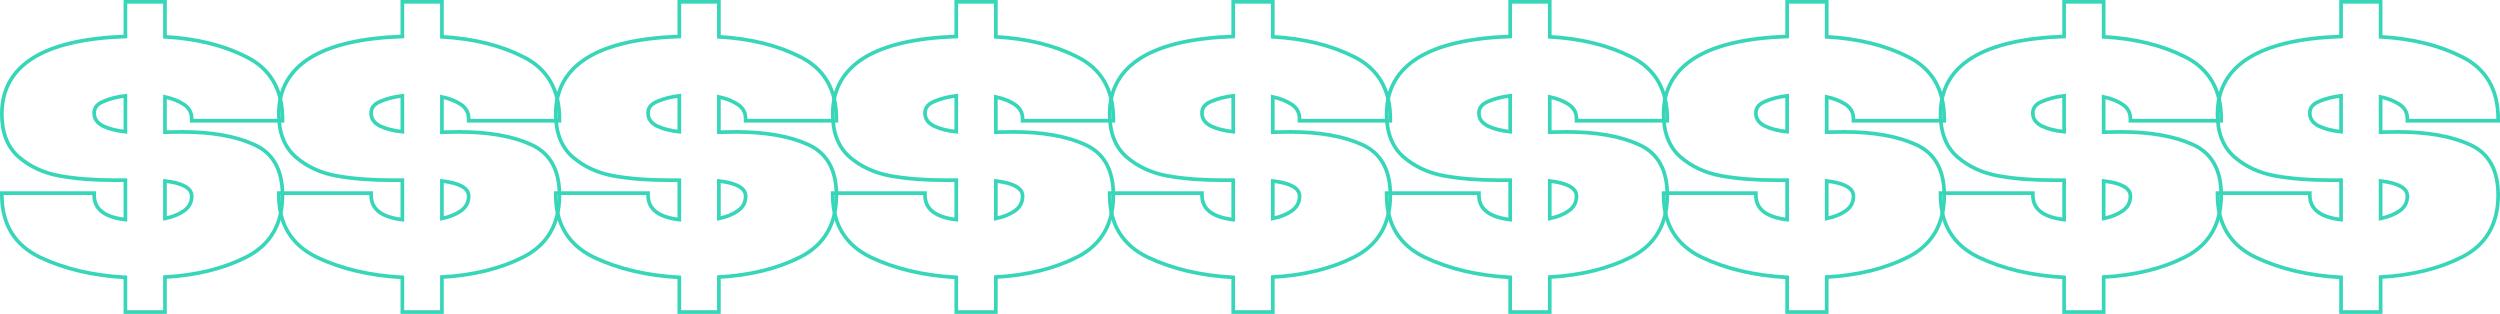 <?xml version="1.0" encoding="UTF-8"?> <svg xmlns="http://www.w3.org/2000/svg" width="677" height="85" viewBox="0 0 677 85" fill="none"> <path d="M33.96 48.788V59.472C31.128 59.144 29.047 58.429 27.663 57.373C26.218 56.27 25.494 54.766 25.494 52.803V52.303H24.994H1H0.5V52.803C0.5 56.735 1.353 60.127 3.083 62.957C4.814 65.787 7.402 68.023 10.821 69.673L10.824 69.674C17.467 72.825 25.182 74.635 33.96 75.116V84V84.5H34.46H44.172H44.672V84V75.033C53.176 74.551 60.543 72.74 66.759 69.586L66.761 69.586C69.991 67.933 72.434 65.701 74.066 62.885C75.697 60.071 76.5 56.703 76.5 52.803C76.5 49.432 75.87 46.584 74.579 44.287C73.285 41.984 71.344 40.264 68.778 39.129C63.739 36.846 57.215 35.72 49.232 35.72V35.719L49.224 35.72L44.672 35.794V26.24C46.699 26.677 48.395 27.355 49.773 28.263C51.213 29.212 51.915 30.507 51.915 32.197V32.697H52.415H76H76.5V32.197C76.5 28.27 75.697 24.889 74.066 22.074C72.434 19.257 69.99 17.039 66.759 15.413C60.542 12.259 53.175 10.449 44.672 9.967V1V0.5H44.172H34.46H33.96V1V9.876C23.013 10.271 14.707 12.16 9.104 15.598C3.38 19.108 0.5 24.222 0.5 30.883C0.5 35.913 2.004 39.816 5.078 42.507L5.081 42.51C8.147 45.145 11.849 46.85 16.172 47.63L16.173 47.631C20.507 48.403 25.434 48.788 30.951 48.788H33.96ZM27.96 27.487L27.96 27.487L27.971 27.482C29.632 26.745 31.625 26.229 33.96 25.943V35.672C31.578 35.43 29.565 34.912 27.909 34.13C26.246 33.266 25.494 32.105 25.494 30.637C25.494 29.917 25.694 29.314 26.084 28.807C26.478 28.293 27.091 27.847 27.96 27.487ZM44.672 49.009C47.113 49.293 48.911 49.788 50.107 50.467C51.366 51.182 51.915 52.069 51.915 53.132C51.915 54.77 51.236 56.072 49.838 57.077C48.512 58.029 46.796 58.735 44.672 59.176V49.009Z" stroke="#38D6B9"></path> <path d="M108.96 48.788V59.472C106.128 59.144 104.047 58.429 102.664 57.373C101.218 56.27 100.493 54.766 100.493 52.803V52.303H99.993H76H75.5V52.803C75.5 56.735 76.353 60.127 78.083 62.957C79.814 65.787 82.402 68.023 85.821 69.673L85.824 69.674C92.467 72.825 100.182 74.635 108.96 75.116V84V84.5H109.46H119.172H119.672V84V75.033C128.176 74.551 135.543 72.74 141.759 69.586L141.761 69.586C144.991 67.933 147.434 65.701 149.066 62.885C150.697 60.071 151.5 56.703 151.5 52.803C151.5 49.432 150.87 46.584 149.579 44.287C148.285 41.984 146.343 40.264 143.778 39.129C138.739 36.846 132.215 35.72 124.232 35.72V35.719L124.224 35.72L119.672 35.794V26.24C121.699 26.677 123.395 27.355 124.773 28.263C126.213 29.212 126.915 30.507 126.915 32.197V32.697H127.415H151H151.5V32.197C151.5 28.27 150.697 24.889 149.066 22.074C147.434 19.257 144.99 17.039 141.759 15.413C135.542 12.259 128.175 10.449 119.672 9.967V1V0.5H119.172H109.46H108.96V1V9.876C98.013 10.271 89.707 12.16 84.104 15.598C78.38 19.108 75.5 24.222 75.5 30.883C75.5 35.913 77.004 39.816 80.078 42.507L80.081 42.51C83.147 45.145 86.849 46.85 91.172 47.63L91.173 47.631C95.507 48.403 100.434 48.788 105.951 48.788H108.96ZM102.96 27.487L102.96 27.487L102.971 27.482C104.632 26.745 106.626 26.229 108.96 25.943V35.672C106.578 35.43 104.565 34.912 102.909 34.13C101.246 33.266 100.493 32.105 100.493 30.637C100.493 29.917 100.694 29.314 101.084 28.807C101.478 28.293 102.091 27.847 102.96 27.487ZM119.672 49.009C122.113 49.293 123.911 49.788 125.107 50.467C126.366 51.182 126.915 52.069 126.915 53.132C126.915 54.77 126.236 56.072 124.838 57.077C123.512 58.029 121.796 58.735 119.672 59.176V49.009Z" stroke="#38D6B9"></path> <path d="M183.96 48.788V59.472C181.128 59.144 179.047 58.429 177.664 57.373C176.218 56.27 175.493 54.766 175.493 52.803V52.303H174.993H151H150.5V52.803C150.5 56.735 151.353 60.127 153.083 62.957C154.814 65.787 157.402 68.023 160.821 69.673L160.824 69.674C167.467 72.825 175.182 74.635 183.96 75.116V84V84.5H184.46H194.172H194.672V84V75.033C203.176 74.551 210.543 72.74 216.759 69.586L216.761 69.586C219.991 67.933 222.434 65.701 224.066 62.885C225.697 60.071 226.5 56.703 226.5 52.803C226.5 49.432 225.87 46.584 224.579 44.287C223.285 41.984 221.343 40.264 218.778 39.129C213.739 36.846 207.215 35.72 199.232 35.72V35.719L199.224 35.72L194.672 35.794V26.24C196.699 26.677 198.395 27.355 199.773 28.263C201.213 29.212 201.915 30.507 201.915 32.197V32.697H202.415H226H226.5V32.197C226.5 28.27 225.697 24.889 224.066 22.074C222.434 19.257 219.99 17.039 216.759 15.413C210.542 12.259 203.175 10.449 194.672 9.967V1V0.5H194.172H184.46H183.96V1V9.876C173.013 10.271 164.707 12.16 159.104 15.598C153.38 19.108 150.5 24.222 150.5 30.883C150.5 35.913 152.004 39.816 155.078 42.507L155.081 42.51C158.147 45.145 161.849 46.85 166.172 47.63L166.173 47.631C170.507 48.403 175.434 48.788 180.951 48.788H183.96ZM177.96 27.487L177.96 27.487L177.971 27.482C179.632 26.745 181.626 26.229 183.96 25.943V35.672C181.578 35.43 179.565 34.912 177.909 34.13C176.246 33.266 175.493 32.105 175.493 30.637C175.493 29.917 175.694 29.314 176.084 28.807C176.478 28.293 177.091 27.847 177.96 27.487ZM194.672 49.009C197.113 49.293 198.911 49.788 200.107 50.467C201.366 51.182 201.915 52.069 201.915 53.132C201.915 54.77 201.236 56.072 199.838 57.077C198.512 58.029 196.796 58.735 194.672 59.176V49.009Z" stroke="#38D6B9"></path> <path d="M258.96 48.788V59.472C256.128 59.144 254.047 58.429 252.664 57.373C251.218 56.27 250.493 54.766 250.493 52.803V52.303H249.993H226H225.5V52.803C225.5 56.735 226.353 60.127 228.083 62.957C229.814 65.787 232.402 68.023 235.821 69.673L235.824 69.674C242.467 72.825 250.182 74.635 258.96 75.116V84V84.5H259.46H269.172H269.672V84V75.033C278.176 74.551 285.543 72.74 291.759 69.586L291.761 69.586C294.991 67.933 297.434 65.701 299.066 62.885C300.697 60.071 301.5 56.703 301.5 52.803C301.5 49.432 300.87 46.584 299.579 44.287C298.285 41.984 296.343 40.264 293.778 39.129C288.739 36.846 282.215 35.72 274.232 35.72V35.719L274.224 35.72L269.672 35.794V26.24C271.699 26.677 273.395 27.355 274.773 28.263C276.213 29.212 276.915 30.507 276.915 32.197V32.697H277.415H301H301.5V32.197C301.5 28.27 300.697 24.889 299.066 22.074C297.434 19.257 294.99 17.039 291.759 15.413C285.542 12.259 278.175 10.449 269.672 9.967V1V0.5H269.172H259.46H258.96V1V9.876C248.013 10.271 239.707 12.16 234.104 15.598C228.38 19.108 225.5 24.222 225.5 30.883C225.5 35.913 227.004 39.816 230.078 42.507L230.081 42.51C233.147 45.145 236.849 46.85 241.172 47.63L241.173 47.631C245.507 48.403 250.434 48.788 255.951 48.788H258.96ZM252.96 27.487L252.96 27.487L252.971 27.482C254.632 26.745 256.626 26.229 258.96 25.943V35.672C256.578 35.43 254.565 34.912 252.909 34.13C251.246 33.266 250.493 32.105 250.493 30.637C250.493 29.917 250.694 29.314 251.084 28.807C251.478 28.293 252.091 27.847 252.96 27.487ZM269.672 49.009C272.113 49.293 273.911 49.788 275.107 50.467C276.366 51.182 276.915 52.069 276.915 53.132C276.915 54.77 276.236 56.072 274.838 57.077C273.512 58.029 271.796 58.735 269.672 59.176V49.009Z" stroke="#38D6B9"></path> <path d="M333.96 48.788V59.472C331.128 59.144 329.047 58.429 327.664 57.373C326.218 56.27 325.493 54.766 325.493 52.803V52.303H324.993H301H300.5V52.803C300.5 56.735 301.353 60.127 303.083 62.957C304.814 65.787 307.402 68.023 310.821 69.673L310.824 69.674C317.467 72.825 325.182 74.635 333.96 75.116V84V84.5H334.46H344.172H344.672V84V75.033C353.176 74.551 360.543 72.74 366.759 69.586L366.761 69.586C369.991 67.933 372.434 65.701 374.066 62.885C375.697 60.071 376.5 56.703 376.5 52.803C376.5 49.432 375.87 46.584 374.579 44.287C373.285 41.984 371.343 40.264 368.778 39.129C363.739 36.846 357.215 35.72 349.232 35.72V35.719L349.224 35.72L344.672 35.794V26.24C346.699 26.677 348.395 27.355 349.773 28.263C351.213 29.212 351.915 30.507 351.915 32.197V32.697H352.415H376H376.5V32.197C376.5 28.27 375.697 24.889 374.066 22.074C372.434 19.257 369.99 17.039 366.759 15.413C360.542 12.259 353.175 10.449 344.672 9.967V1V0.5H344.172H334.46H333.96V1V9.876C323.013 10.271 314.707 12.16 309.104 15.598C303.38 19.108 300.5 24.222 300.5 30.883C300.5 35.913 302.004 39.816 305.078 42.507L305.081 42.51C308.147 45.145 311.849 46.85 316.172 47.63L316.173 47.631C320.507 48.403 325.434 48.788 330.951 48.788H333.96ZM327.96 27.487L327.96 27.487L327.971 27.482C329.632 26.745 331.626 26.229 333.96 25.943V35.672C331.578 35.43 329.565 34.912 327.909 34.13C326.246 33.266 325.493 32.105 325.493 30.637C325.493 29.917 325.694 29.314 326.084 28.807C326.478 28.293 327.091 27.847 327.96 27.487ZM344.672 49.009C347.113 49.293 348.911 49.788 350.107 50.467C351.366 51.182 351.915 52.069 351.915 53.132C351.915 54.77 351.236 56.072 349.838 57.077C348.512 58.029 346.796 58.735 344.672 59.176V49.009Z" stroke="#38D6B9"></path> <path d="M408.96 48.788V59.472C406.128 59.144 404.047 58.429 402.664 57.373C401.218 56.27 400.493 54.766 400.493 52.803V52.303H399.993H376H375.5V52.803C375.5 56.735 376.353 60.127 378.083 62.957C379.814 65.787 382.402 68.023 385.821 69.673L385.824 69.674C392.467 72.825 400.182 74.635 408.96 75.116V84V84.5H409.46H419.172H419.672V84V75.033C428.176 74.551 435.543 72.74 441.759 69.586L441.761 69.586C444.991 67.933 447.434 65.701 449.066 62.885C450.697 60.071 451.5 56.703 451.5 52.803C451.5 49.432 450.87 46.584 449.579 44.287C448.285 41.984 446.343 40.264 443.778 39.129C438.739 36.846 432.215 35.72 424.232 35.72V35.719L424.224 35.72L419.672 35.794V26.24C421.699 26.677 423.395 27.355 424.773 28.263C426.213 29.212 426.915 30.507 426.915 32.197V32.697H427.415H451H451.5V32.197C451.5 28.27 450.697 24.889 449.066 22.074C447.434 19.257 444.99 17.039 441.759 15.413C435.542 12.259 428.175 10.449 419.672 9.967V1V0.5H419.172H409.46H408.96V1V9.876C398.013 10.271 389.707 12.16 384.104 15.598C378.38 19.108 375.5 24.222 375.5 30.883C375.5 35.913 377.004 39.816 380.078 42.507L380.081 42.51C383.147 45.145 386.849 46.85 391.172 47.63L391.173 47.631C395.507 48.403 400.434 48.788 405.951 48.788H408.96ZM402.96 27.487L402.96 27.487L402.971 27.482C404.632 26.745 406.626 26.229 408.96 25.943V35.672C406.578 35.43 404.565 34.912 402.909 34.13C401.246 33.266 400.493 32.105 400.493 30.637C400.493 29.917 400.694 29.314 401.084 28.807C401.478 28.293 402.091 27.847 402.96 27.487ZM419.672 49.009C422.113 49.293 423.911 49.788 425.107 50.467C426.366 51.182 426.915 52.069 426.915 53.132C426.915 54.77 426.236 56.072 424.838 57.077C423.512 58.029 421.796 58.735 419.672 59.176V49.009Z" stroke="#38D6B9"></path> <path d="M483.96 48.788V59.472C481.128 59.144 479.047 58.429 477.664 57.373C476.218 56.27 475.493 54.766 475.493 52.803V52.303H474.993H451H450.5V52.803C450.5 56.735 451.353 60.127 453.083 62.957C454.814 65.787 457.402 68.023 460.821 69.673L460.824 69.674C467.467 72.825 475.182 74.635 483.96 75.116V84V84.5H484.46H494.172H494.672V84V75.033C503.176 74.551 510.543 72.74 516.759 69.586L516.761 69.586C519.991 67.933 522.434 65.701 524.066 62.885C525.697 60.071 526.5 56.703 526.5 52.803C526.5 49.432 525.87 46.584 524.579 44.287C523.285 41.984 521.343 40.264 518.778 39.129C513.739 36.846 507.215 35.72 499.232 35.72V35.719L499.224 35.72L494.672 35.794V26.24C496.699 26.677 498.395 27.355 499.773 28.263C501.213 29.212 501.915 30.507 501.915 32.197V32.697H502.415H526H526.5V32.197C526.5 28.27 525.697 24.889 524.066 22.074C522.434 19.257 519.99 17.039 516.759 15.413C510.542 12.259 503.175 10.449 494.672 9.967V1V0.5H494.172H484.46H483.96V1V9.876C473.013 10.271 464.707 12.16 459.104 15.598C453.38 19.108 450.5 24.222 450.5 30.883C450.5 35.913 452.004 39.816 455.078 42.507L455.081 42.51C458.147 45.145 461.849 46.85 466.172 47.63L466.173 47.631C470.507 48.403 475.434 48.788 480.951 48.788H483.96ZM477.96 27.487L477.96 27.487L477.971 27.482C479.632 26.745 481.626 26.229 483.96 25.943V35.672C481.578 35.43 479.565 34.912 477.909 34.13C476.246 33.266 475.493 32.105 475.493 30.637C475.493 29.917 475.694 29.314 476.084 28.807C476.478 28.293 477.091 27.847 477.96 27.487ZM494.672 49.009C497.113 49.293 498.911 49.788 500.107 50.467C501.366 51.182 501.915 52.069 501.915 53.132C501.915 54.77 501.236 56.072 499.838 57.077C498.512 58.029 496.796 58.735 494.672 59.176V49.009Z" stroke="#38D6B9"></path> <path d="M558.96 48.788V59.472C556.128 59.144 554.047 58.429 552.664 57.373C551.218 56.27 550.493 54.766 550.493 52.803V52.303H549.993H526H525.5V52.803C525.5 56.735 526.353 60.127 528.083 62.957C529.814 65.787 532.402 68.023 535.821 69.673L535.824 69.674C542.467 72.825 550.182 74.635 558.96 75.116V84V84.5H559.46H569.172H569.672V84V75.033C578.176 74.551 585.543 72.74 591.759 69.586L591.761 69.586C594.991 67.933 597.434 65.701 599.066 62.885C600.697 60.071 601.5 56.703 601.5 52.803C601.5 49.432 600.87 46.584 599.579 44.287C598.285 41.984 596.343 40.264 593.778 39.129C588.739 36.846 582.215 35.72 574.232 35.72V35.719L574.224 35.72L569.672 35.794V26.24C571.699 26.677 573.395 27.355 574.773 28.263C576.213 29.212 576.915 30.507 576.915 32.197V32.697H577.415H601H601.5V32.197C601.5 28.27 600.697 24.889 599.066 22.074C597.434 19.257 594.99 17.039 591.759 15.413C585.542 12.259 578.175 10.449 569.672 9.967V1V0.5H569.172H559.46H558.96V1V9.876C548.013 10.271 539.707 12.16 534.104 15.598C528.38 19.108 525.5 24.222 525.5 30.883C525.5 35.913 527.004 39.816 530.078 42.507L530.081 42.51C533.147 45.145 536.849 46.85 541.172 47.63L541.173 47.631C545.507 48.403 550.434 48.788 555.951 48.788H558.96ZM552.96 27.487L552.96 27.487L552.971 27.482C554.632 26.745 556.626 26.229 558.96 25.943V35.672C556.578 35.43 554.565 34.912 552.909 34.13C551.246 33.266 550.493 32.105 550.493 30.637C550.493 29.917 550.694 29.314 551.084 28.807C551.478 28.293 552.091 27.847 552.96 27.487ZM569.672 49.009C572.113 49.293 573.911 49.788 575.107 50.467C576.366 51.182 576.915 52.069 576.915 53.132C576.915 54.77 576.236 56.072 574.838 57.077C573.512 58.029 571.796 58.735 569.672 59.176V49.009Z" stroke="#38D6B9"></path> <path d="M633.96 48.788V59.472C631.128 59.144 629.047 58.429 627.664 57.373C626.218 56.27 625.493 54.766 625.493 52.803V52.303H624.993H601H600.5V52.803C600.5 56.735 601.353 60.127 603.083 62.957C604.814 65.787 607.402 68.023 610.821 69.673L610.824 69.674C617.467 72.825 625.182 74.635 633.96 75.116V84V84.5H634.46H644.172H644.672V84V75.033C653.176 74.551 660.543 72.74 666.759 69.586L666.761 69.586C669.991 67.933 672.434 65.701 674.066 62.885C675.697 60.071 676.5 56.703 676.5 52.803C676.5 49.432 675.87 46.584 674.579 44.287C673.285 41.984 671.343 40.264 668.778 39.129C663.739 36.846 657.215 35.72 649.232 35.72V35.719L649.224 35.72L644.672 35.794V26.24C646.699 26.677 648.395 27.355 649.773 28.263C651.213 29.212 651.915 30.507 651.915 32.197V32.697H652.415H676H676.5V32.197C676.5 28.27 675.697 24.889 674.066 22.074C672.434 19.257 669.99 17.039 666.759 15.413C660.542 12.259 653.175 10.449 644.672 9.967V1V0.5H644.172H634.46H633.96V1V9.876C623.013 10.271 614.707 12.16 609.104 15.598C603.38 19.108 600.5 24.222 600.5 30.883C600.5 35.913 602.004 39.816 605.078 42.507L605.081 42.51C608.147 45.145 611.849 46.85 616.172 47.63L616.173 47.631C620.507 48.403 625.434 48.788 630.951 48.788H633.96ZM627.96 27.487L627.96 27.487L627.971 27.482C629.632 26.745 631.626 26.229 633.96 25.943V35.672C631.578 35.43 629.565 34.912 627.909 34.13C626.246 33.266 625.493 32.105 625.493 30.637C625.493 29.917 625.694 29.314 626.084 28.807C626.478 28.293 627.091 27.847 627.96 27.487ZM644.672 49.009C647.113 49.293 648.911 49.788 650.107 50.467C651.366 51.182 651.915 52.069 651.915 53.132C651.915 54.77 651.236 56.072 649.838 57.077C648.512 58.029 646.796 58.735 644.672 59.176V49.009Z" stroke="#38D6B9"></path> </svg> 